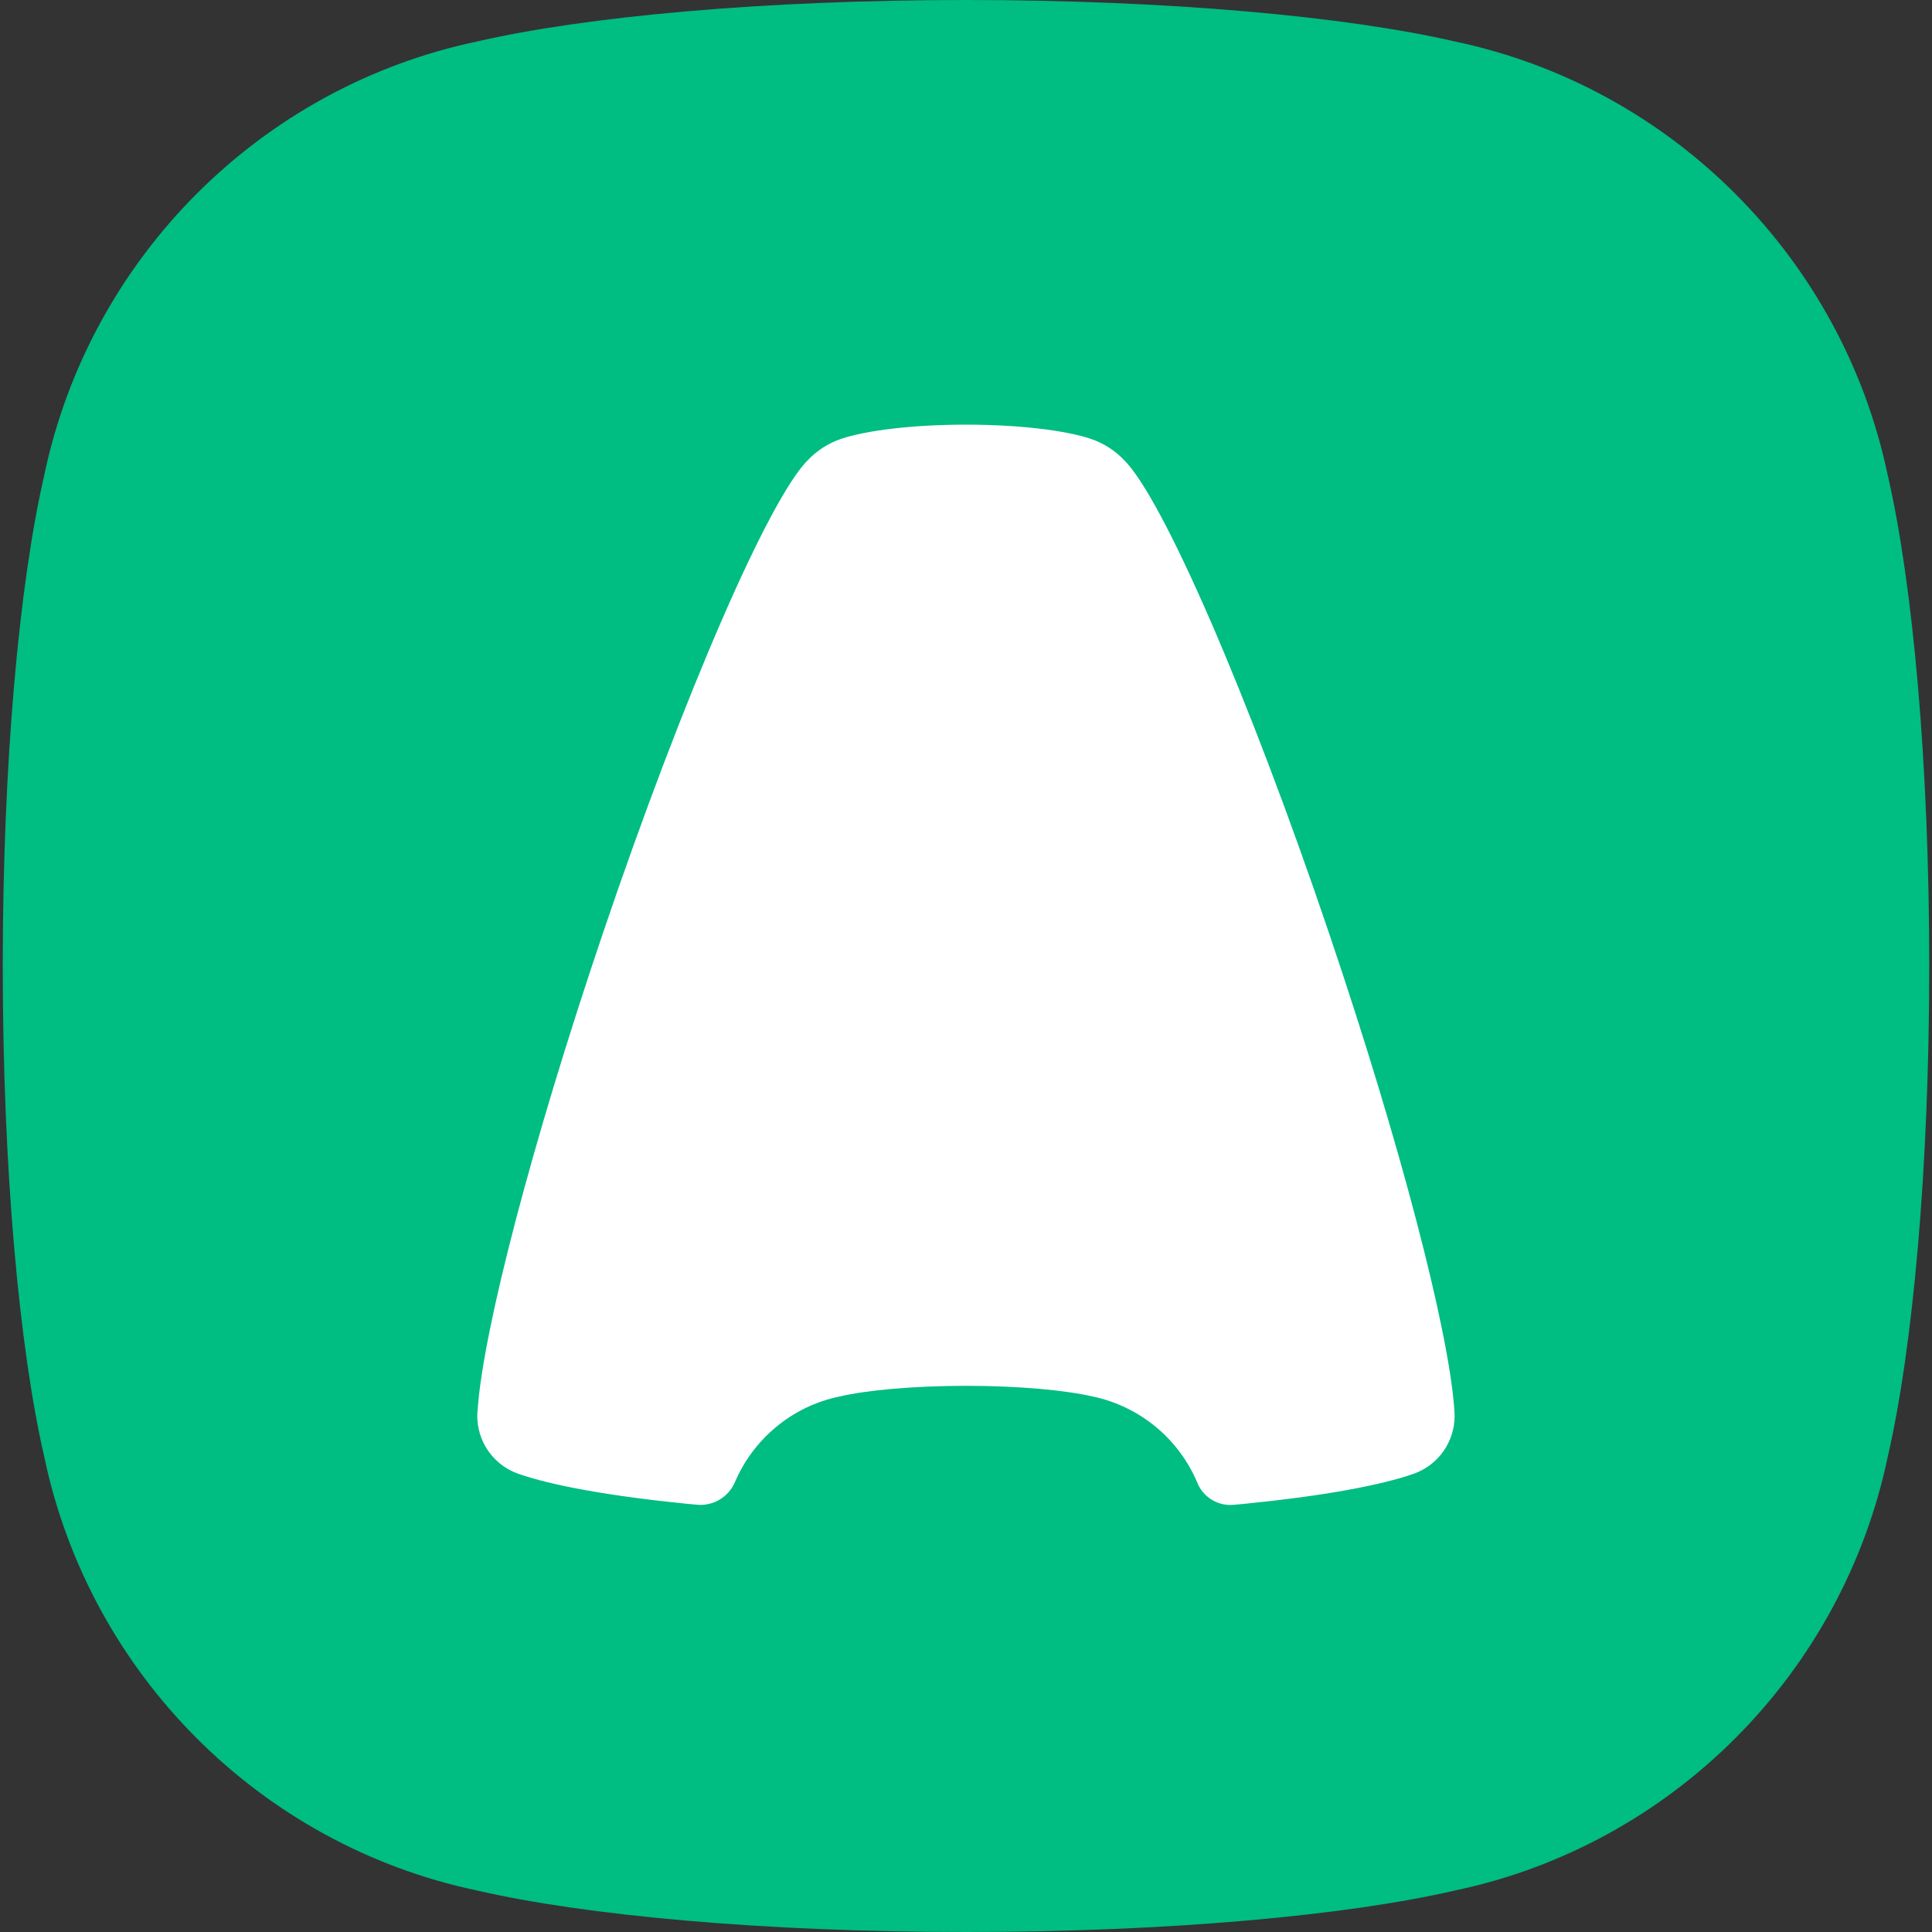 <?xml version="1.0" encoding="UTF-8"?> <svg xmlns="http://www.w3.org/2000/svg" id="Layer_2" viewBox="0 0 442 442"><rect x="0" y="0" width="442" height="442" fill="#333333" stroke="none"/><path d="M332.903,9.503C308.041,3.757,267.189,0,221,0s-87.052,3.757-111.903,9.503C59.526,19.934,20.509,59.073,10.111,108.776,4.365,133.705.63,174.678.63,221s3.746,87.295,9.481,112.224c10.398,49.703,49.427,88.842,98.986,99.273,24.863,5.746,65.714,9.503,111.903,9.503s87.052-3.757,111.903-9.503c49.559-10.431,88.588-49.57,98.986-99.273,5.746-24.929,9.481-65.902,9.481-112.224s-3.746-87.295-9.481-112.224c-10.398-49.703-49.427-88.842-98.986-99.273Z" style="fill:#00bd82;"></path><path d="M273.952,339.29c-4.23-10.109-13.149-17.5-23.868-19.779-6.453-1.492-17.083-2.464-29.084-2.464-12.011,0-22.641.972-29.095,2.475-10.719,2.254-19.558,9.68-23.769,19.558-1.47,3.425-4.973,5.514-8.685,5.171-.792-.071-1.584-.144-2.376-.221-17.282-1.735-30.863-4.144-38.752-6.95-6.122-2.281-9.86-8.484-9.017-14.962,1.337-18.034,12.265-60.267,28.575-108.467,18.652-55.106,38.167-99.715,46.962-108.412,2.087-2.184,4.668-3.837,7.525-4.818,5.779-1.956,16.431-3.271,28.619-3.271,12.199,0,22.851,1.315,28.619,3.271l.1.033c2.826.983,5.379,2.623,7.448,4.785,8.796,8.696,28.299,53.305,46.952,108.4,16.321,48.211,27.238,90.444,28.586,108.478,0,.144,0,.298.022.453l.022.166c.018.398.033.795.044,1.193.004,5.853-3.625,11.094-9.105,13.149-7.89,2.807-21.459,5.216-38.719,6.939l-2.718.254c-3.551.327-6.905-1.685-8.287-4.973v-.011Z" style="fill:#fff;"></path></svg> 